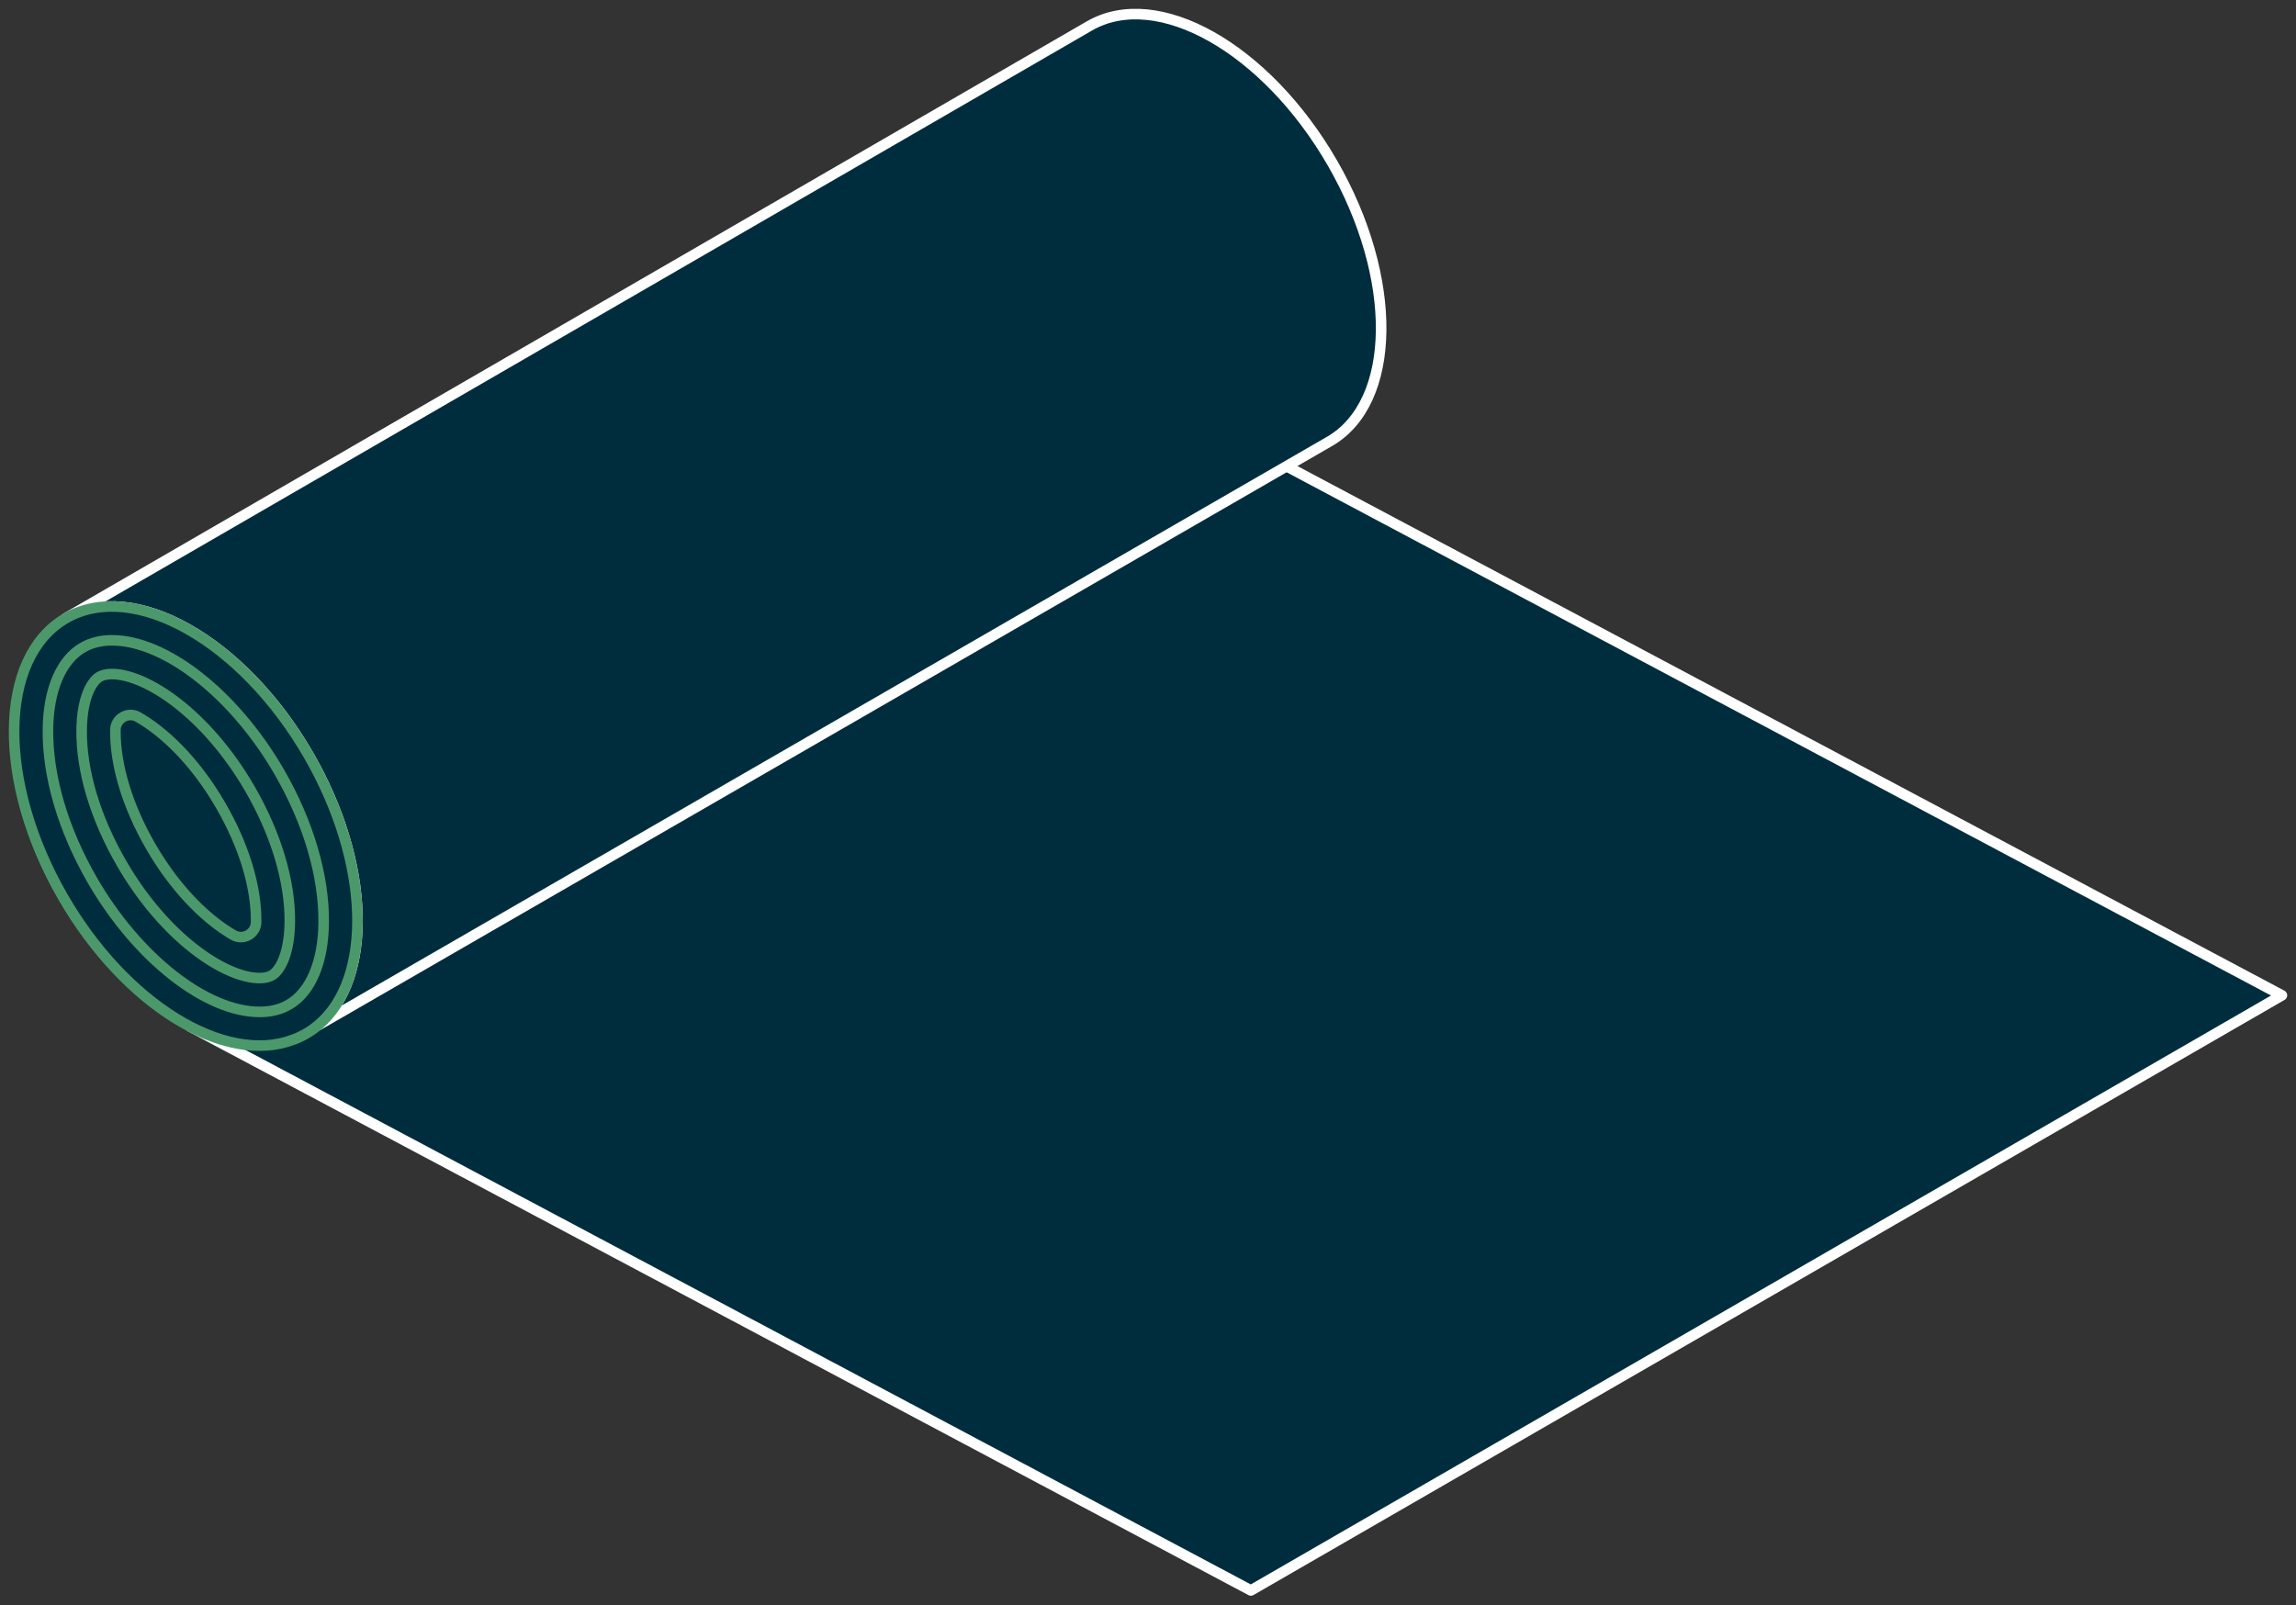 <svg width="163" height="114" viewBox="0 0 163 114" fill="none" xmlns="http://www.w3.org/2000/svg">
<rect x="0" y="0" width="163" height="114" fill="#333333" stroke="none"/>
<path d="M162 70.678L88.805 112.936L13.504 72.895L86.69 30.638L162 70.678Z" fill="#002D3E" stroke="white" stroke-width="0.75" stroke-linecap="round" stroke-linejoin="round"/>
<path d="M94.381 31.349C94.381 31.349 94.372 31.357 94.364 31.357L22.573 72.81C26.515 69.511 26.312 61.254 21.905 53.623C17.201 45.477 9.486 41.128 4.672 43.903L77.342 1.84C82.165 -0.943 89.88 3.414 94.584 11.561C99.287 19.708 99.194 28.565 94.381 31.349Z" fill="#002D3E" stroke="white" stroke-width="0.75" stroke-linecap="round" stroke-linejoin="round"/>
<path d="M22.573 72.811L22.556 72.819C22.293 73.047 22.006 73.242 21.71 73.411C21.413 73.58 21.109 73.724 20.796 73.834C15.957 75.653 8.884 71.347 4.468 63.691C-0.235 55.544 -0.142 46.686 4.671 43.903C9.485 41.128 17.201 45.477 21.904 53.623C26.312 61.254 26.515 69.511 22.573 72.811Z" fill="#002D3E" stroke="#4B996B" stroke-width="0.75" stroke-linecap="round" stroke-linejoin="round"/>
<path d="M18.436 71.855C14.621 71.855 9.731 68.005 6.55 62.498C4.486 58.919 3.369 55.13 3.403 51.813C3.428 48.996 4.334 46.873 5.873 45.984C6.466 45.638 7.168 45.468 7.946 45.468C11.761 45.468 16.651 49.318 19.832 54.825C21.896 58.403 23.013 62.194 22.979 65.51C22.954 68.327 22.049 70.45 20.509 71.339C19.917 71.686 19.215 71.855 18.436 71.855Z" fill="#002D3E" stroke="#4B996B" stroke-width="0.75" stroke-linecap="round" stroke-linejoin="round"/>
<path d="M18.435 69.452C15.964 69.452 11.684 66.593 8.621 61.288C6.769 58.082 5.762 54.723 5.796 51.83C5.821 49.571 6.498 48.387 7.065 48.057C7.293 47.93 7.589 47.862 7.936 47.862C10.406 47.862 14.687 50.722 17.75 56.026C19.602 59.232 20.609 62.599 20.575 65.484C20.55 67.743 19.873 68.927 19.306 69.257C19.078 69.384 18.782 69.452 18.435 69.452Z" fill="#002D3E" stroke="#4B996B" stroke-width="0.75" stroke-linecap="round" stroke-linejoin="round"/>
<path d="M18.183 65.484C18.175 66.288 17.286 66.804 16.584 66.407C14.918 65.459 12.633 63.446 10.696 60.096C9.055 57.253 8.167 54.326 8.192 51.856C8.192 51.856 8.192 51.839 8.192 51.83C8.2 51.026 9.089 50.511 9.791 50.908C11.466 51.856 13.75 53.869 15.679 57.211C17.32 60.053 18.208 62.98 18.183 65.451C18.183 65.459 18.183 65.468 18.183 65.476V65.484Z" fill="#002D3E" stroke="#4B996B" stroke-width="0.75" stroke-linecap="round" stroke-linejoin="round"/>
</svg>
